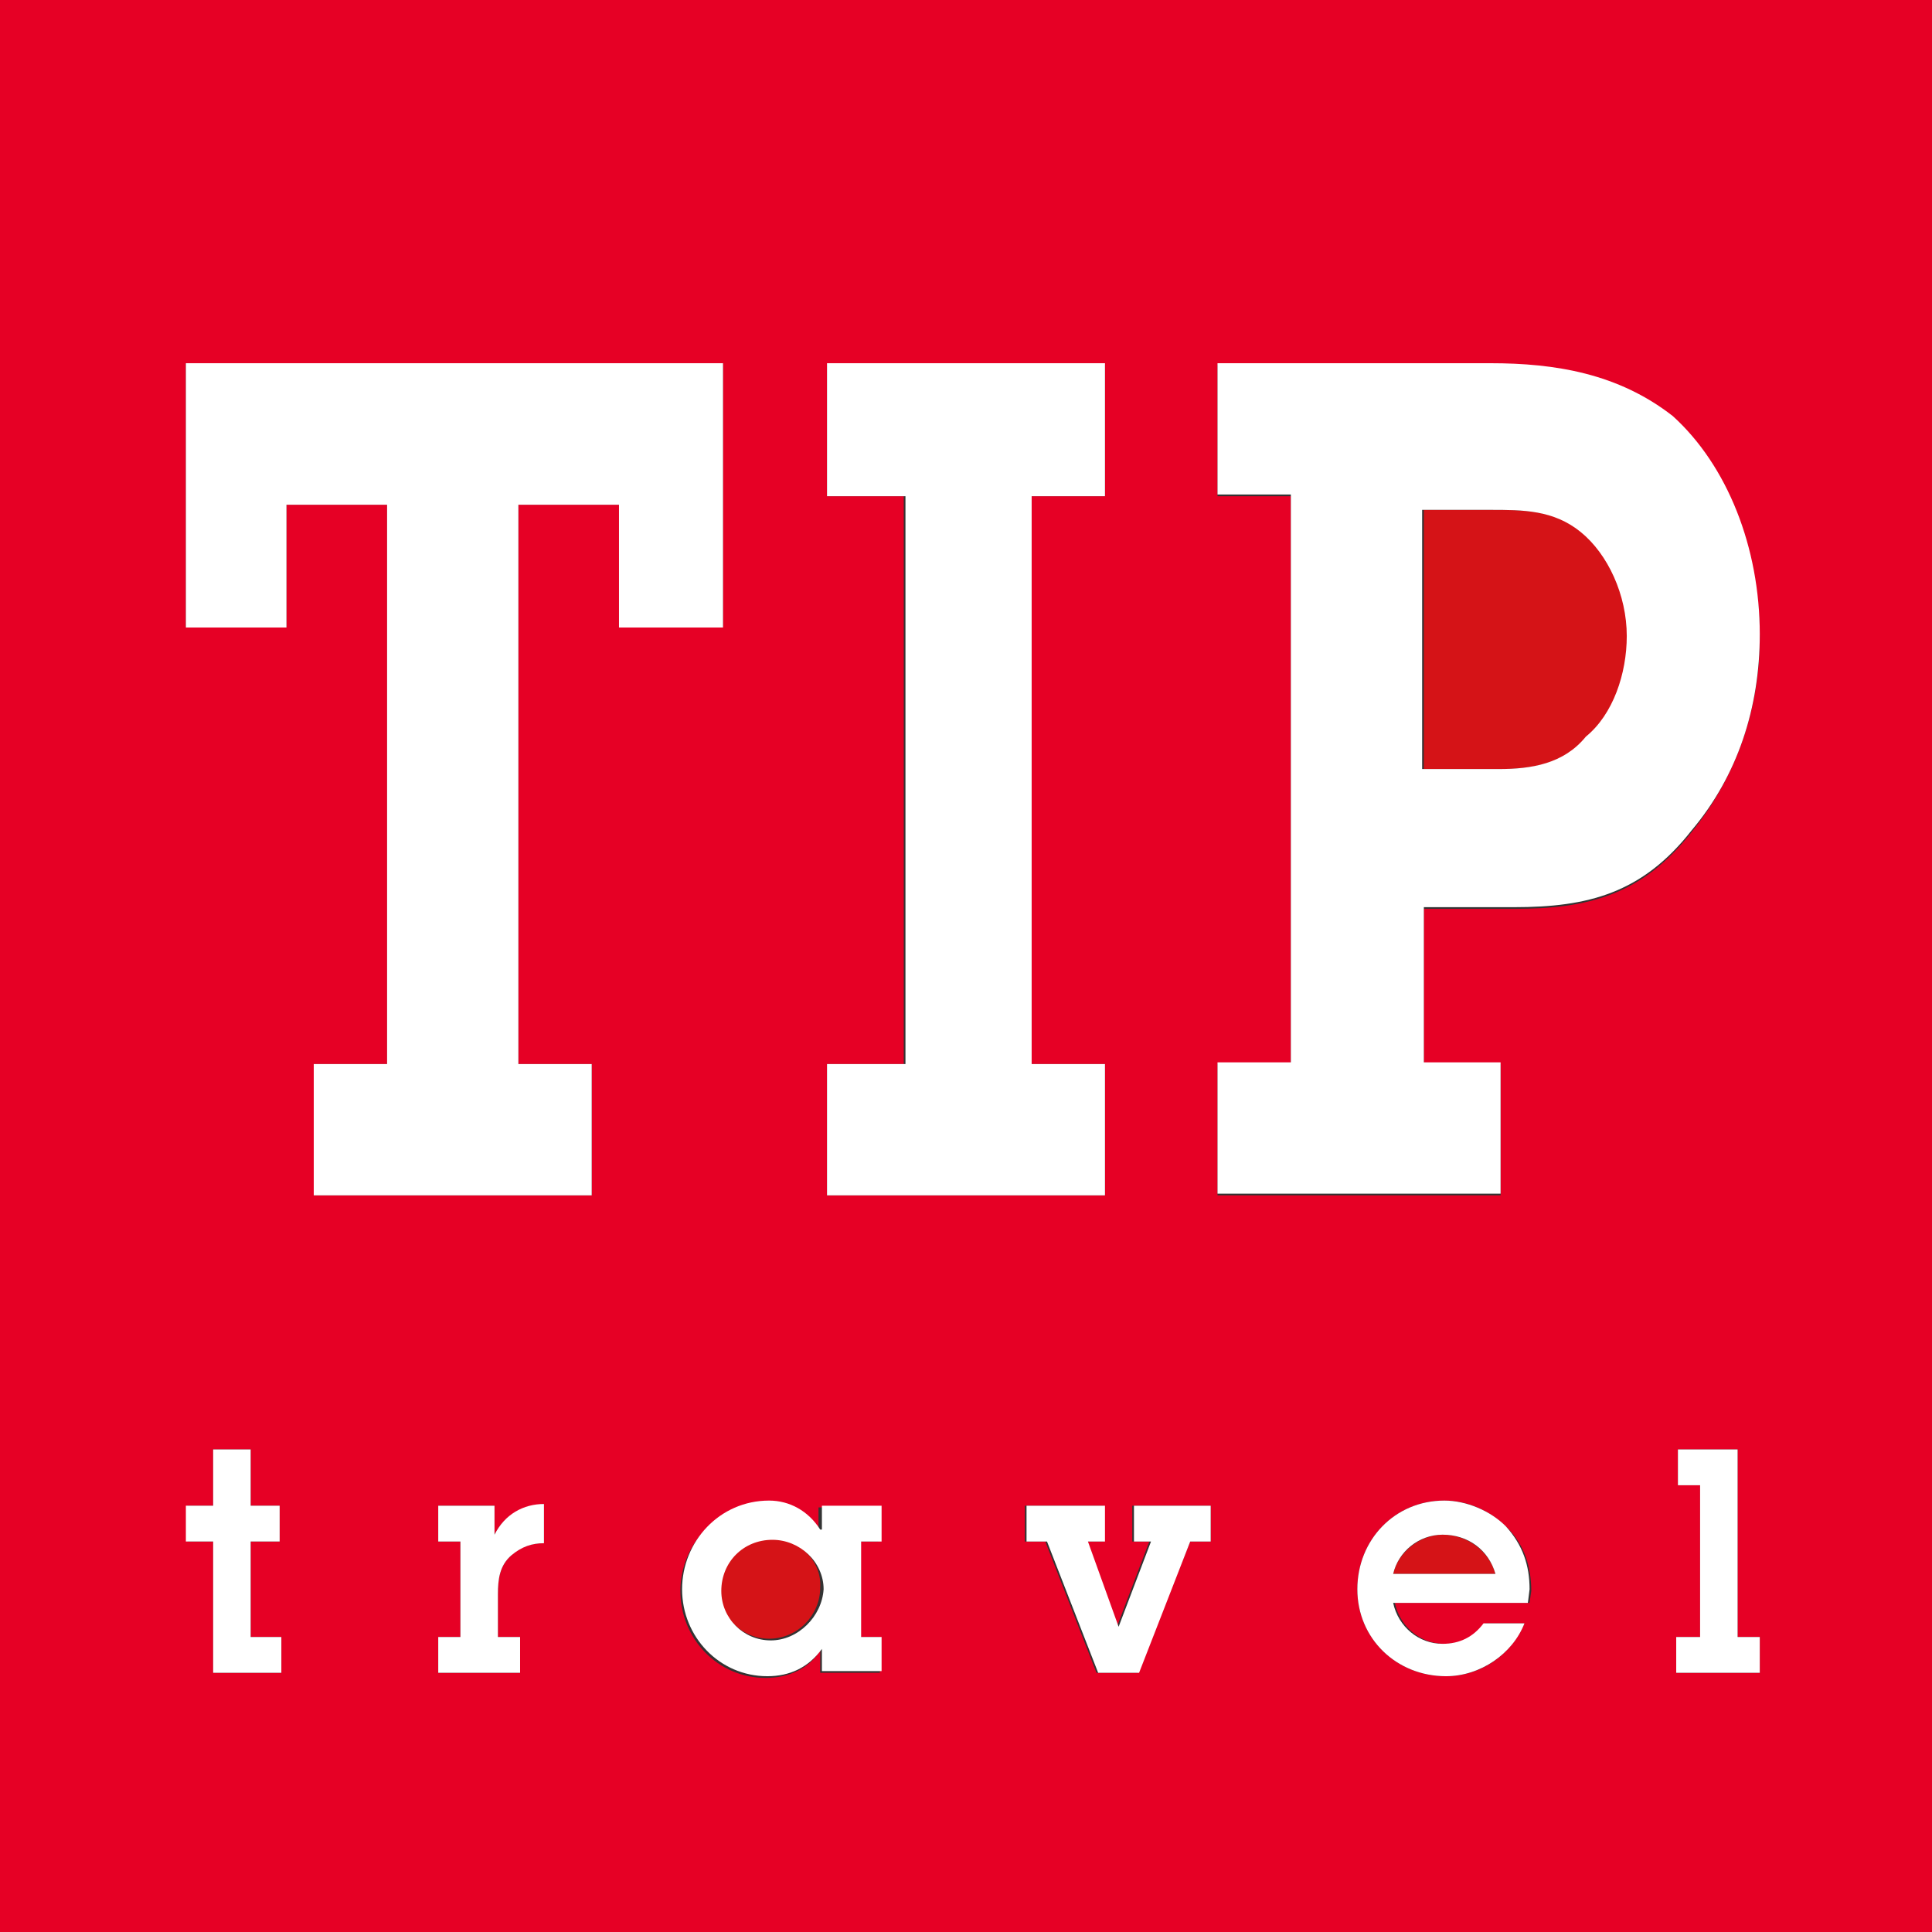 <?xml version="1.0" encoding="utf-8"?>
<!-- Generator: Adobe Illustrator 23.0.2, SVG Export Plug-In . SVG Version: 6.00 Build 0)  -->
<svg version="1.1" id="Vrstva_1" xmlns="http://www.w3.org/2000/svg" xmlns:xlink="http://www.w3.org/1999/xlink" x="0px" y="0px"
	 viewBox="0 0 113.3 113.3" style="enable-background:new 0 0 113.3 113.3;" xml:space="preserve">
<rect x="0" y="0" width="113.3" height="113.3" fill="#333333" stroke="none"/>
<style type="text/css">
	.st0{fill:#D51317;}
	.st1{fill:#E60025;}
	.st2{fill:#FFFFFF;}
</style>
<g id="logos">
	<g>
		<path class="st0" d="M92.8,31.2c-1.6-1.3-3.5-1.3-5.3-1.3h-4v15.2H88c1.9,0,3.7-0.3,5.1-1.9c1.6-1.3,2.4-3.7,2.4-5.9
			C95.4,34.9,94.4,32.5,92.8,31.2z"/>
		<path class="st0" d="M84.6,90c-1.3,0-2.6,1-2.9,2.3h6C87.3,90.9,86,90,84.6,90z"/>
		<path class="st0" d="M45.2,90.2c-1.7,0-3,1.4-3,3s1.3,2.9,2.9,2.9c1.7,0,3-1.4,3-3C48.2,91.5,46.8,90.2,45.2,90.2z"/>
		<path class="st1" d="M0,0v113.3h113.3V0H0z M48.5,62.4H53V29.1h-4.5v-7.7h16.3v7.7h-4.3v33.3h4.3v7.7H48.5V62.4z M16.5,98.1h-4
			v-7.7H11v-2.1h1.5V85h2.2v3.3h1.7v2.1h-1.7V96h1.8V98.1z M31.9,90.5c-0.7,0-1.4,0.2-1.9,0.7c-0.7,0.6-0.8,1.4-0.8,2.3V96h1.3v2.1
			h-4.8V96H27v-5.6h-1.3v-2.1H29V90c0.6-1.2,1.7-1.7,2.9-1.8V90.5z M30.4,29.6v32.8h4.3v7.7H18.4v-7.7h4.3V29.6h-5.9v7.2h-5.9V21.3
			h31.5v15.5h-6.1v-7.2C36.3,29.6,30.4,29.6,30.4,29.6z M51.6,90.4h-1.2V96h1.2v2.1h-3.5v-1.3c-0.7,1.1-1.9,1.6-3.2,1.6
			c-2.8,0-5-2.3-5-5.1c0-2.8,2.3-5.2,5.1-5.2c1.3,0,2.4,0.6,3,1.7v-1.4h3.5v2H51.6z M71,90.4h-1.2l-3.1,7.7h-2.4l-3-7.7h-1.2v-2.1
			h4.6v2.1h-1l1.8,5l0,0l1.9-5h-1v-2.1H71V90.4z M89.7,94h-7.9c0.3,1.4,1.5,2.4,2.9,2.4c1,0,1.8-0.4,2.4-1.2h2.3
			c-0.8,1.9-2.6,3.1-4.6,3.1c-2.9,0-5.2-2.2-5.2-5.1s2.2-5.2,5.1-5.2c1.4,0,2.7,0.6,3.7,1.6s1.4,2.3,1.4,3.7L89.7,94z M103.2,98.1
			h-4.9V96h1.4v-8.9h-1.3V85h3.5v11h1.3V98.1z M99.2,48.8c-2.9,3.7-6.1,4.5-10.4,4.5h-5.3v9.1H88v7.7H71.4v-7.7h4.3V29.1h-4.3v-7.7
			h16c3.7,0,7.5,0.5,10.7,3.2c3.2,2.9,5.1,7.7,5.1,12.8C103.2,41.6,101.8,45.6,99.2,48.8z"/>
		<polygon class="st2" points="42.4,36.8 42.4,21.3 10.9,21.3 10.9,36.8 16.8,36.8 16.8,29.6 22.7,29.6 22.7,62.4 18.4,62.4 
			18.4,70.1 34.7,70.1 34.7,62.4 30.4,62.4 30.4,29.6 36.3,29.6 36.3,36.8 		"/>
		<polygon class="st2" points="64.8,62.4 60.5,62.4 60.5,29.1 64.8,29.1 64.8,21.3 48.5,21.3 48.5,29.1 53.1,29.1 53.1,62.4 
			48.5,62.4 48.5,70.1 64.8,70.1 		"/>
		<path class="st2" d="M87.4,21.3h-16V29h4.3v33.3h-4.3V70H88v-7.7h-4.5v-9.1h5.3c4.3,0,7.5-0.8,10.4-4.5c2.7-3.2,4-7.2,4-11.5
			c0-5.1-1.9-9.9-5.1-12.8C94.9,21.9,91.2,21.3,87.4,21.3z M93,43.2c-1.3,1.6-3.2,1.9-5.1,1.9h-4.5V29.9h4c1.9,0,3.7,0,5.3,1.3
			c1.6,1.3,2.7,3.7,2.7,6.1C95.4,39.5,94.6,41.9,93,43.2z"/>
		<polygon class="st2" points="14.7,90.4 16.4,90.4 16.4,88.3 14.7,88.3 14.7,85 12.5,85 12.5,88.3 10.9,88.3 10.9,90.4 12.5,90.4 
			12.5,98.1 16.5,98.1 16.5,96 14.7,96 		"/>
		<path class="st2" d="M29,90v-1.7h-3.3v2.1H27V96h-1.3v2.1h4.8V96h-1.3v-2.5c0-0.9,0.1-1.7,0.8-2.3c0.6-0.5,1.2-0.7,1.9-0.7v-2.3
			C30.7,88.2,29.6,88.8,29,90z"/>
		<path class="st2" d="M48.1,89.7c-0.7-1.1-1.8-1.7-3-1.7c-2.9,0-5.1,2.4-5.1,5.2c0,2.8,2.2,5.1,5,5.1c1.3,0,2.4-0.5,3.2-1.6V98h3.5
			v-2h-1.2v-5.6h1.2v-2.1h-3.5v1.4H48.1z M45.2,96.2c-1.6,0-2.9-1.3-2.9-2.9c0-1.7,1.3-3,3-3c1.6,0,3,1.3,3,2.9
			C48.2,94.8,46.8,96.2,45.2,96.2z"/>
		<polygon class="st2" points="66.5,90.4 67.5,90.4 65.6,95.4 65.6,95.4 63.8,90.4 64.8,90.4 64.8,88.3 60.2,88.3 60.2,90.4 
			61.4,90.4 64.4,98.1 66.8,98.1 69.8,90.4 71,90.4 71,88.3 66.5,88.3 		"/>
		<path class="st2" d="M84.7,88c-2.9,0-5.1,2.3-5.1,5.2c0,2.9,2.3,5.1,5.2,5.1c2,0,3.9-1.3,4.6-3.1H87c-0.6,0.8-1.4,1.2-2.4,1.2
			c-1.4,0-2.6-1-2.9-2.4h7.9l0.1-0.8c0-1.4-0.4-2.6-1.4-3.7C87.4,88.6,86,88,84.7,88z M81.7,92.3C82,91,83.2,90,84.6,90
			c1.5,0,2.7,0.9,3.1,2.3H81.7z"/>
		<polygon class="st2" points="101.9,85 98.4,85 98.4,87.1 99.7,87.1 99.7,96 98.3,96 98.3,98.1 103.2,98.1 103.2,96 101.9,96 		"/>
	</g>
</g>
</svg>
